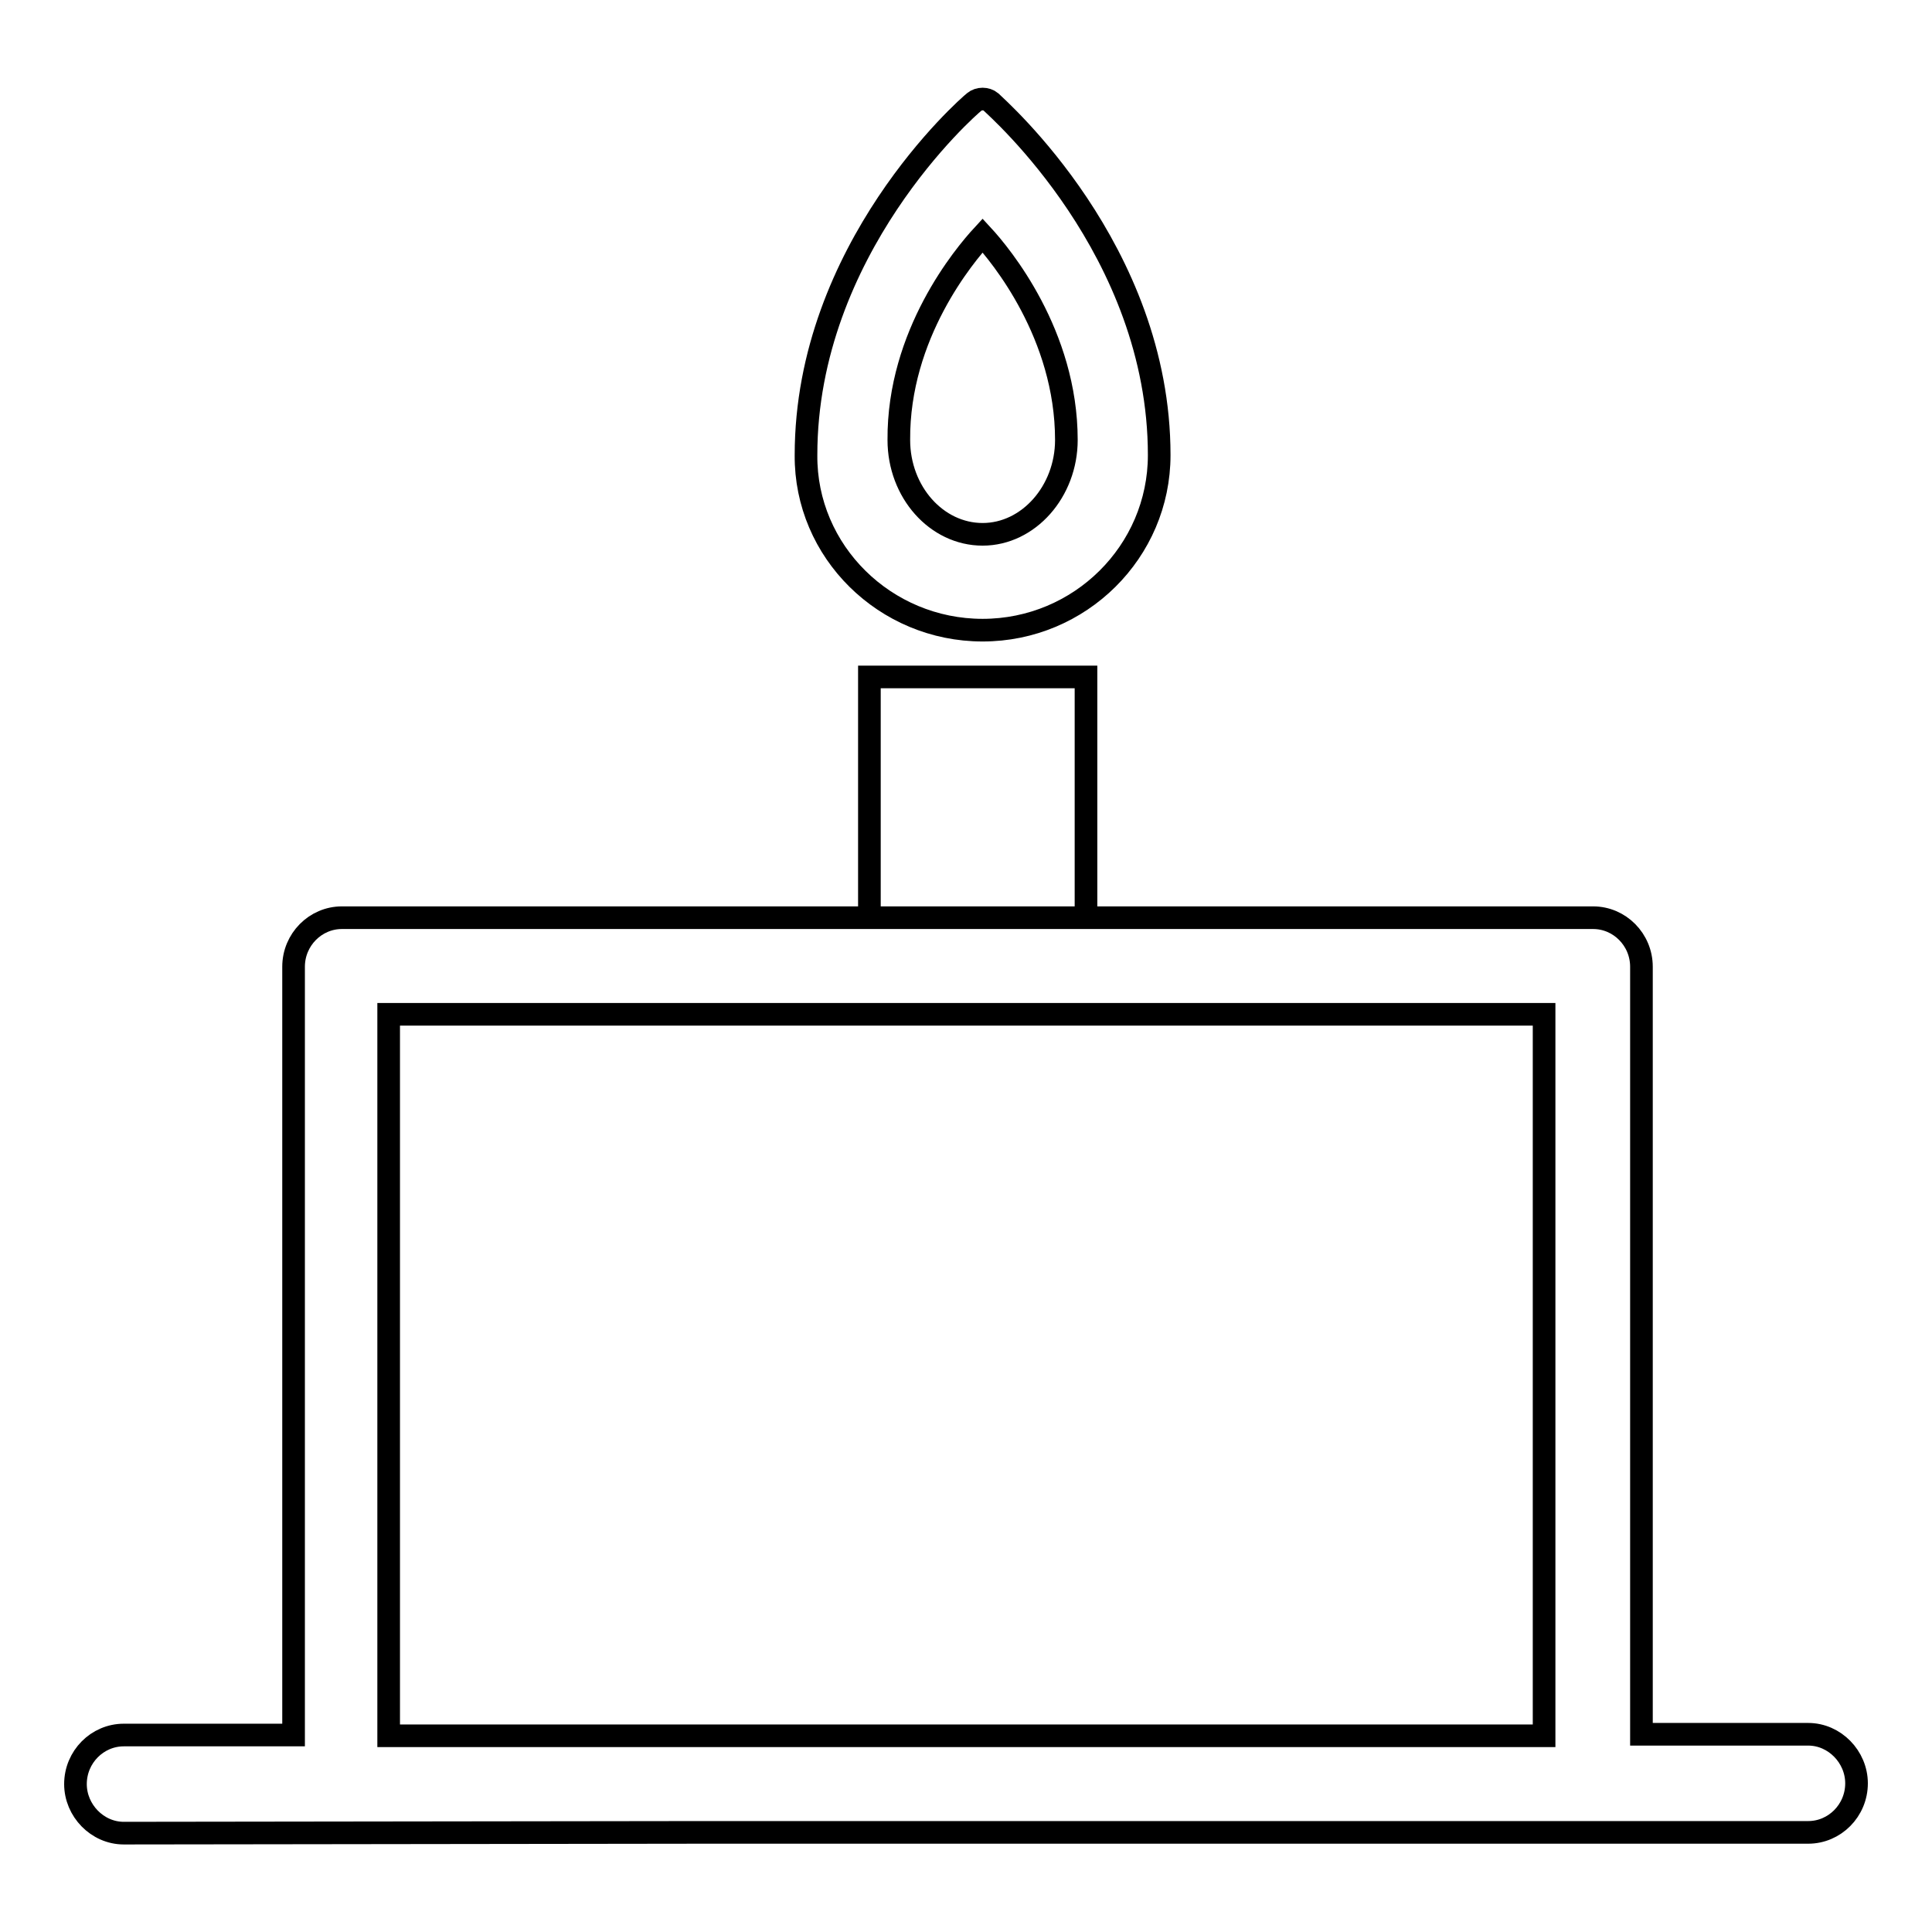 <?xml version="1.0" encoding="utf-8"?>
<!-- Svg Vector Icons : http://www.onlinewebfonts.com/icon -->
<!DOCTYPE svg PUBLIC "-//W3C//DTD SVG 1.1//EN" "http://www.w3.org/Graphics/SVG/1.1/DTD/svg11.dtd">
<svg version="1.1" xmlns="http://www.w3.org/2000/svg" xmlns:xlink="http://www.w3.org/1999/xlink" x="0px" y="0px" viewBox="0 0 256 256" enable-background="new 0 0 256 256" xml:space="preserve">
<g><g><path stroke-width="3" fill-opacity="0" stroke="#000000"  d="M130.2,83.5c12.9,0,23.4-10.4,23.4-23.2c0-27.2-21.4-45.9-22.3-46.8c-0.6-0.5-1.6-0.5-2.2,0c-0.9,0.7-22.3,19.5-22.3,46.8C106.7,73.1,117.3,83.5,130.2,83.5L130.2,83.5z M130.2,31.2c2.4,2.6,11.1,13.1,11.1,27.1c0,6.8-5,12.5-11.1,12.5c-6.1,0-11.1-5.6-11.1-12.5C119,44.3,127.8,33.8,130.2,31.2z M92.9,242.8h70.2h76.5c3.5,0,6.4-2.9,6.4-6.5c0-3.5-2.9-6.5-6.4-6.5h-22.1V128.1c0-3.6-2.9-6.5-6.4-6.5H45.3c-3.5,0-6.4,2.9-6.4,6.5v101.8H16.4c-3.5,0-6.4,2.9-6.4,6.5c0,3.5,2.9,6.5,6.4,6.5L92.9,242.8L92.9,242.8z M115.2,121.6V89.7h28.7v31.9H115.2z M51.5,134.4h153.1V230H51.5V134.4L51.5,134.4z"/></g></g>
</svg>